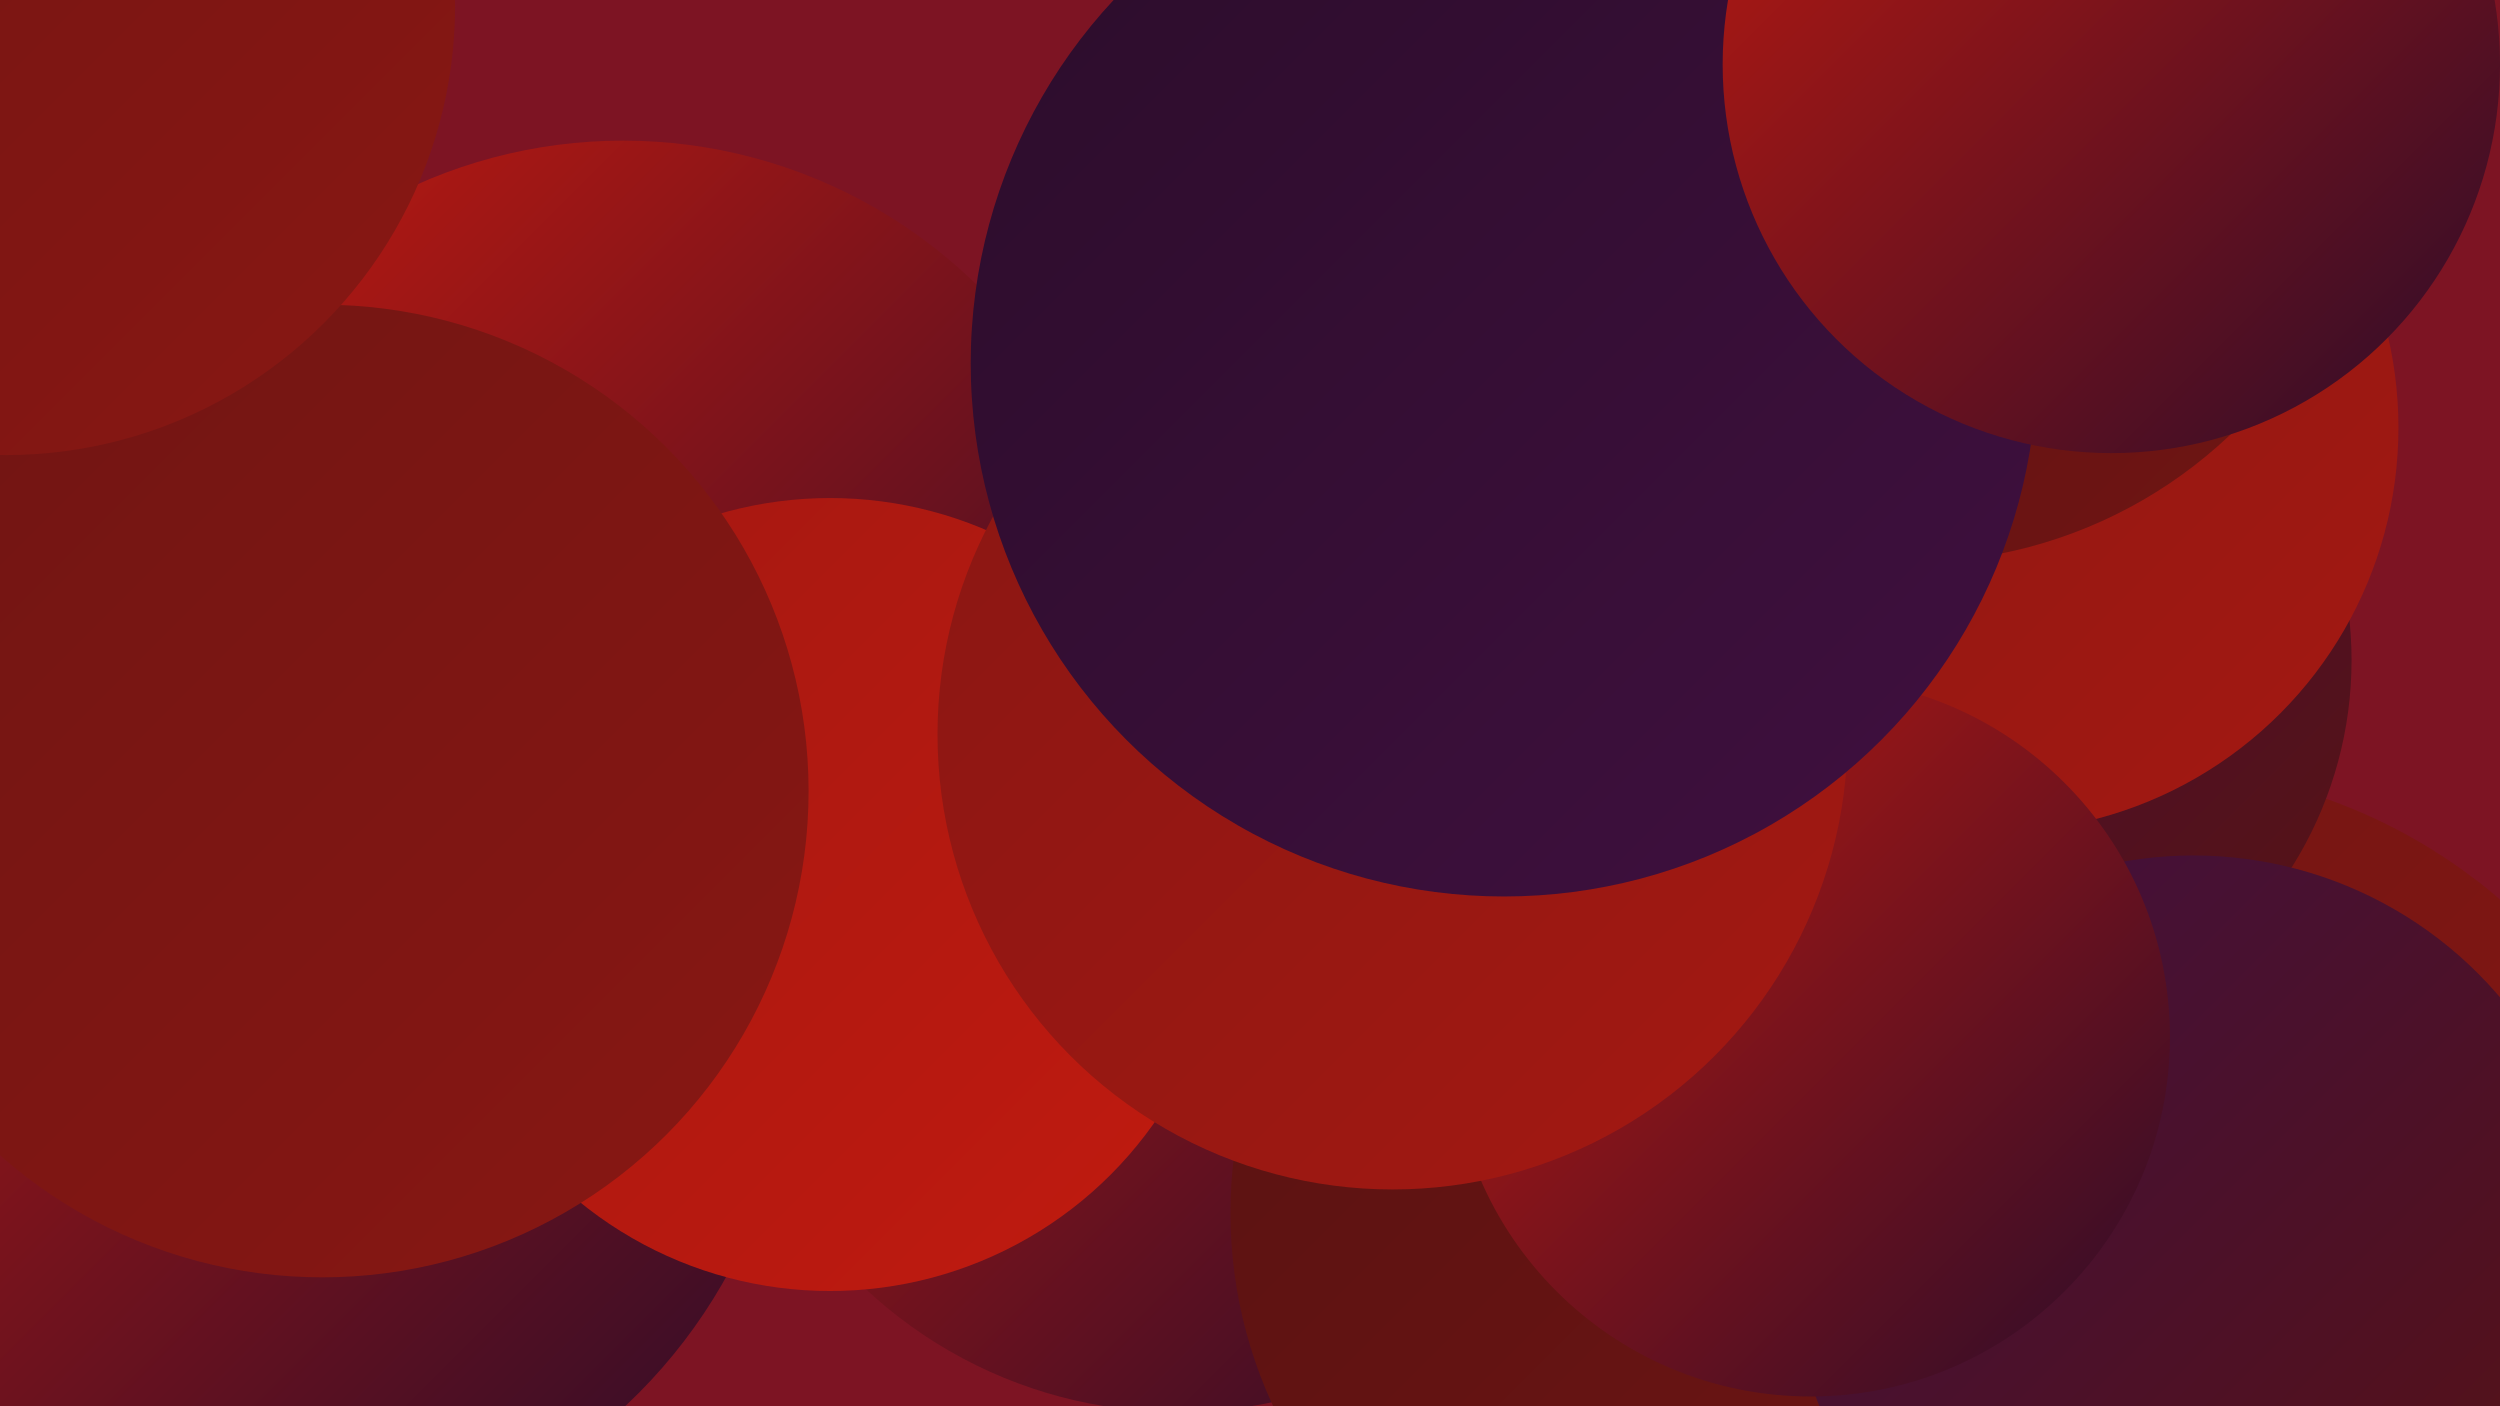<?xml version="1.0" encoding="UTF-8"?><svg width="1280" height="720" xmlns="http://www.w3.org/2000/svg"><defs><linearGradient id="grad0" x1="0%" y1="0%" x2="100%" y2="100%"><stop offset="0%" style="stop-color:#2b0c2a;stop-opacity:1" /><stop offset="100%" style="stop-color:#401040;stop-opacity:1" /></linearGradient><linearGradient id="grad1" x1="0%" y1="0%" x2="100%" y2="100%"><stop offset="0%" style="stop-color:#401040;stop-opacity:1" /><stop offset="100%" style="stop-color:#581212;stop-opacity:1" /></linearGradient><linearGradient id="grad2" x1="0%" y1="0%" x2="100%" y2="100%"><stop offset="0%" style="stop-color:#581212;stop-opacity:1" /><stop offset="100%" style="stop-color:#701513;stop-opacity:1" /></linearGradient><linearGradient id="grad3" x1="0%" y1="0%" x2="100%" y2="100%"><stop offset="0%" style="stop-color:#701513;stop-opacity:1" /><stop offset="100%" style="stop-color:#891713;stop-opacity:1" /></linearGradient><linearGradient id="grad4" x1="0%" y1="0%" x2="100%" y2="100%"><stop offset="0%" style="stop-color:#891713;stop-opacity:1" /><stop offset="100%" style="stop-color:#a41812;stop-opacity:1" /></linearGradient><linearGradient id="grad5" x1="0%" y1="0%" x2="100%" y2="100%"><stop offset="0%" style="stop-color:#a41812;stop-opacity:1" /><stop offset="100%" style="stop-color:#c11a0f;stop-opacity:1" /></linearGradient><linearGradient id="grad6" x1="0%" y1="0%" x2="100%" y2="100%"><stop offset="0%" style="stop-color:#c11a0f;stop-opacity:1" /><stop offset="100%" style="stop-color:#2b0c2a;stop-opacity:1" /></linearGradient></defs><rect width="1280" height="720" fill="#7d1423" /><circle cx="71" cy="572" r="225" fill="url(#grad4)" /><circle cx="733" cy="373" r="272" fill="url(#grad0)" /><circle cx="99" cy="668" r="188" fill="url(#grad6)" /><circle cx="135" cy="522" r="271" fill="url(#grad6)" /><circle cx="955" cy="363" r="188" fill="url(#grad4)" /><circle cx="319" cy="331" r="259" fill="url(#grad6)" /><circle cx="1098" cy="672" r="279" fill="url(#grad3)" /><circle cx="603" cy="489" r="234" fill="url(#grad6)" /><circle cx="1005" cy="338" r="199" fill="url(#grad1)" /><circle cx="1021" cy="219" r="207" fill="url(#grad4)" /><circle cx="865" cy="621" r="235" fill="url(#grad2)" /><circle cx="425" cy="458" r="203" fill="url(#grad5)" /><circle cx="165" cy="405" r="249" fill="url(#grad3)" /><circle cx="3" cy="3" r="230" fill="url(#grad3)" /><circle cx="1123" cy="644" r="206" fill="url(#grad1)" /><circle cx="927" cy="531" r="184" fill="url(#grad6)" /><circle cx="978" cy="50" r="238" fill="url(#grad2)" /><circle cx="713" cy="376" r="233" fill="url(#grad4)" /><circle cx="770" cy="186" r="273" fill="url(#grad0)" /><circle cx="1081" cy="33" r="199" fill="url(#grad6)" /></svg>